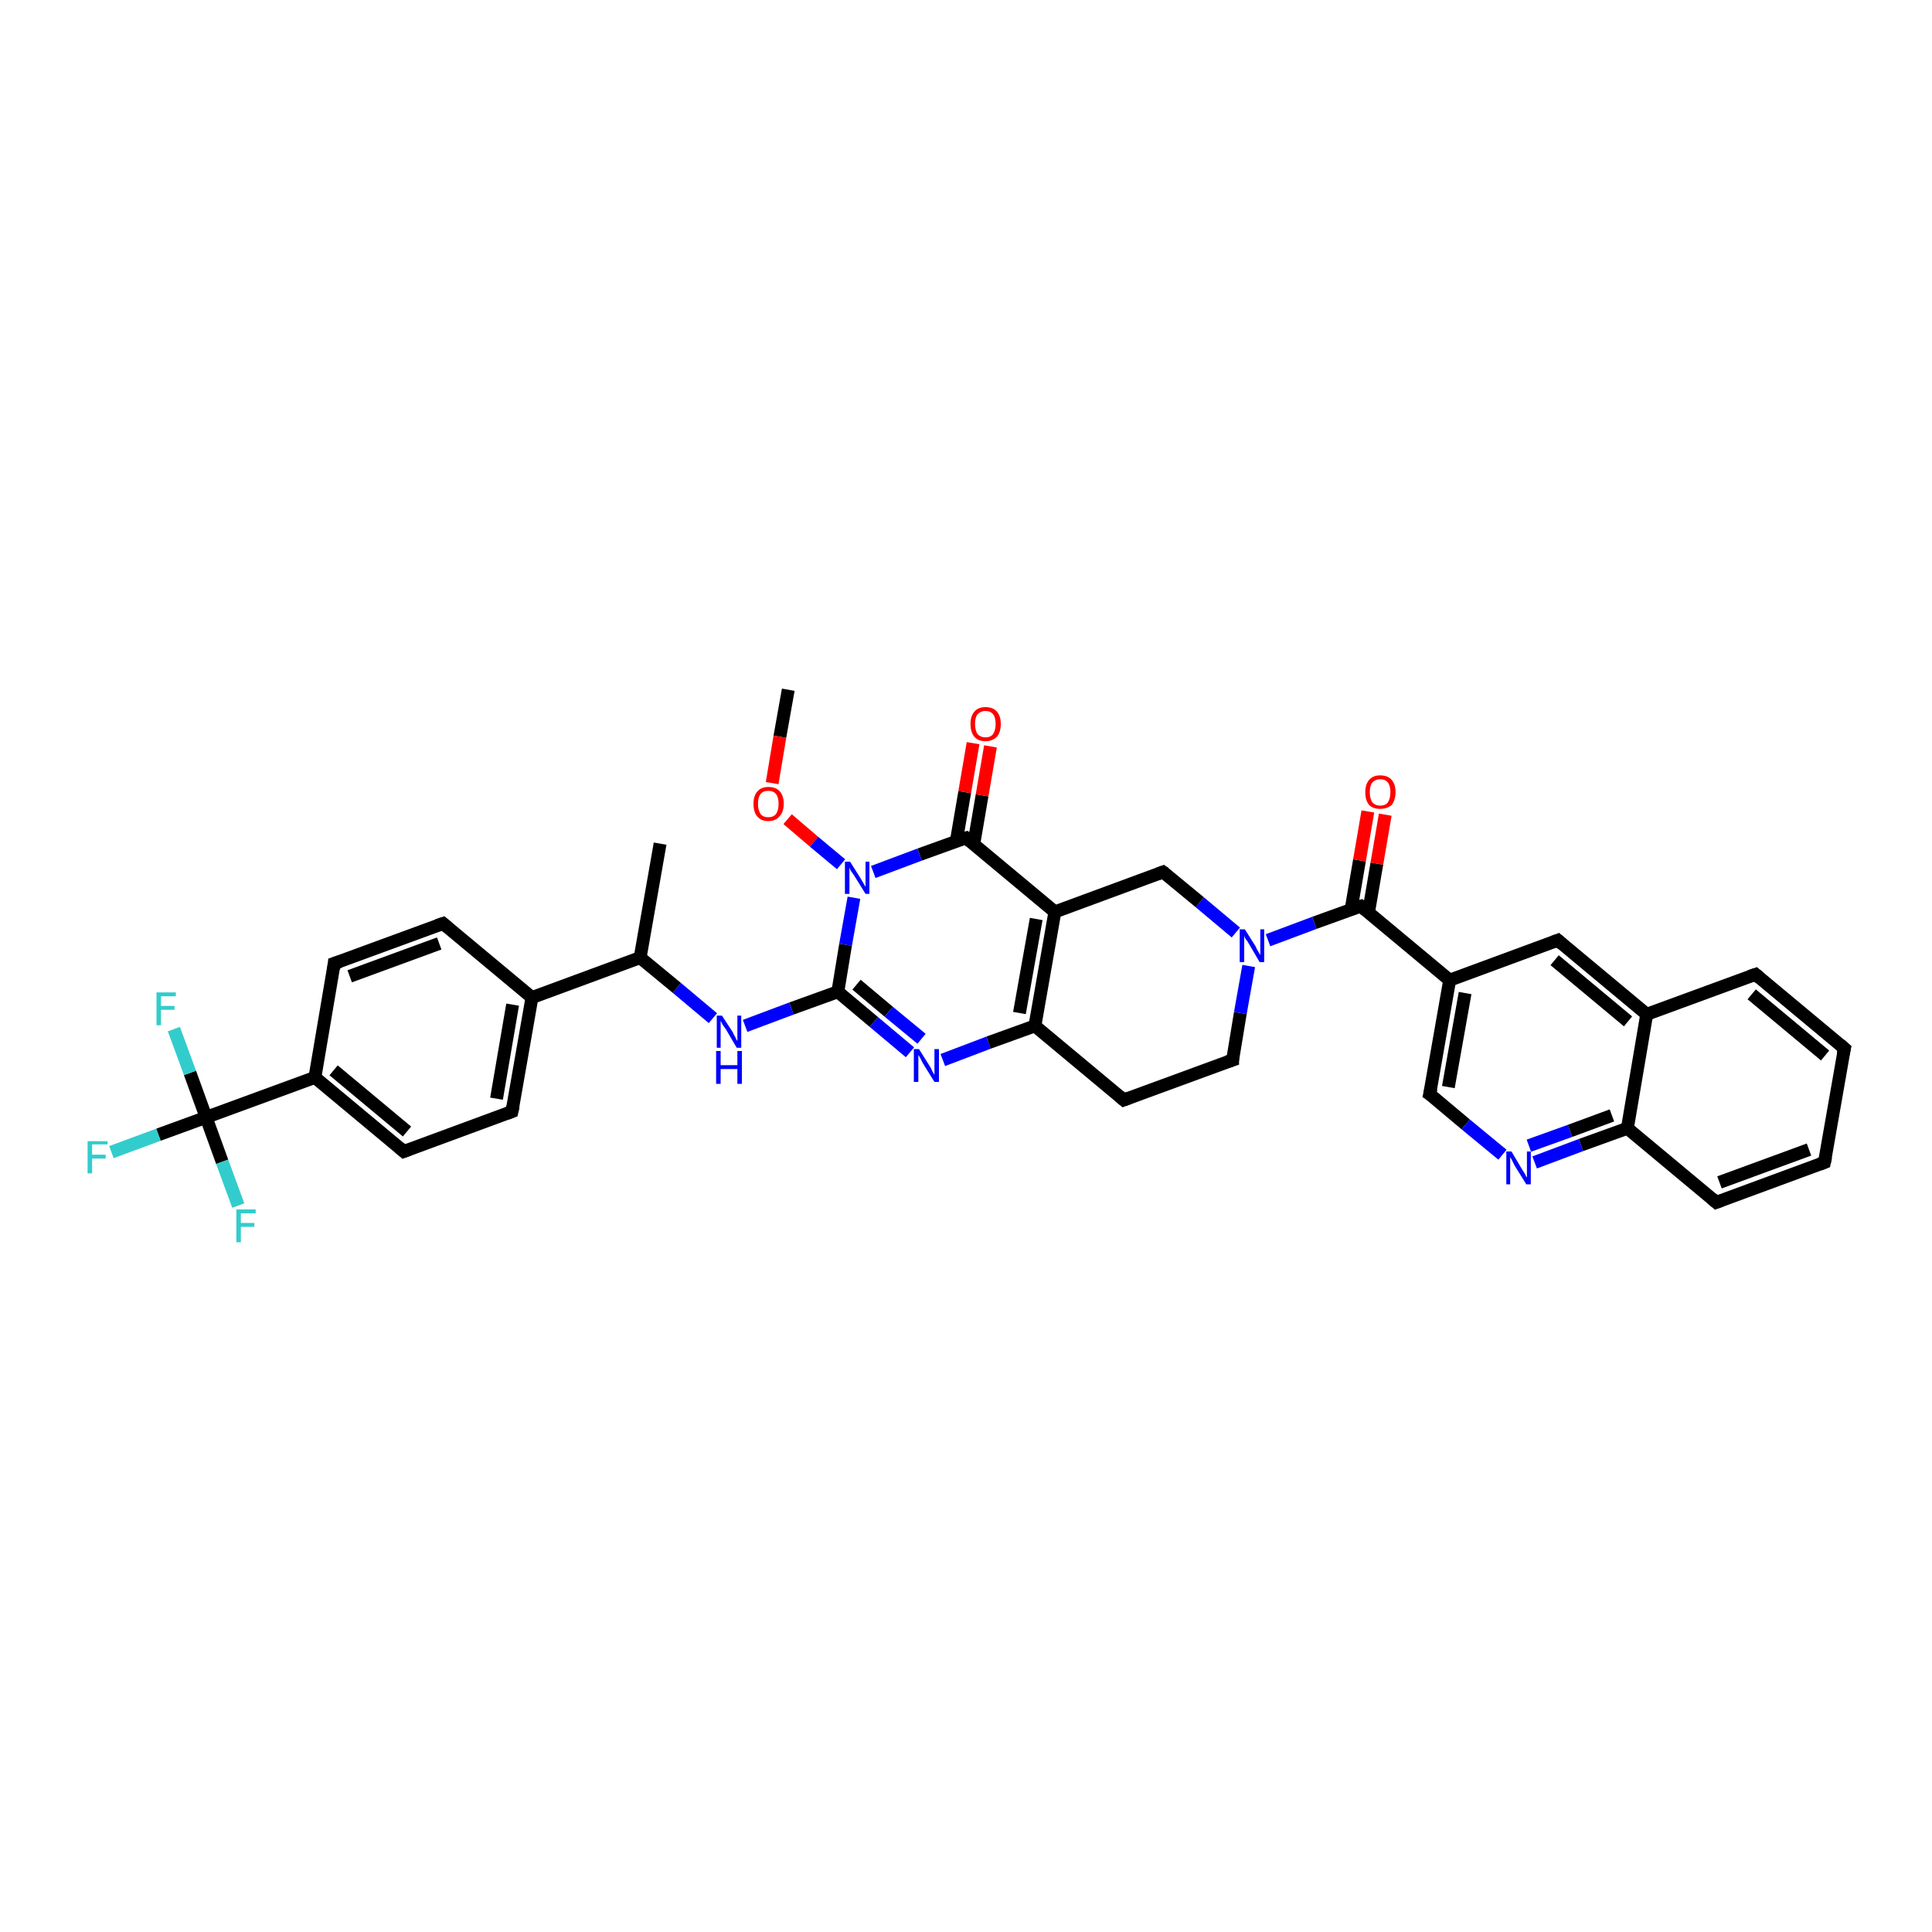 <?xml version='1.0' encoding='iso-8859-1'?>
<svg version='1.1' baseProfile='full'
              xmlns='http://www.w3.org/2000/svg'
                      xmlns:rdkit='http://www.rdkit.org/xml'
                      xmlns:xlink='http://www.w3.org/1999/xlink'
                  xml:space='preserve'
width='300px' height='300px' viewBox='0 0 300 300'>
<!-- END OF HEADER -->
<rect style='opacity:1.0;fill:#FFFFFF;stroke:none' width='300.0' height='300.0' x='0.0' y='0.0'> </rect>
<path class='bond-0 atom-0 atom-1' d='M 122.4,107.1 L 121.1,114.4' style='fill:none;fill-rule:evenodd;stroke:#000000;stroke-width:2.0px;stroke-linecap:butt;stroke-linejoin:miter;stroke-opacity:1' />
<path class='bond-0 atom-0 atom-1' d='M 121.1,114.4 L 119.9,121.6' style='fill:none;fill-rule:evenodd;stroke:#FF0000;stroke-width:2.0px;stroke-linecap:butt;stroke-linejoin:miter;stroke-opacity:1' />
<path class='bond-1 atom-1 atom-2' d='M 122.3,127.2 L 126.4,130.7' style='fill:none;fill-rule:evenodd;stroke:#FF0000;stroke-width:2.0px;stroke-linecap:butt;stroke-linejoin:miter;stroke-opacity:1' />
<path class='bond-1 atom-1 atom-2' d='M 126.4,130.7 L 130.6,134.2' style='fill:none;fill-rule:evenodd;stroke:#0000FF;stroke-width:2.0px;stroke-linecap:butt;stroke-linejoin:miter;stroke-opacity:1' />
<path class='bond-2 atom-2 atom-3' d='M 132.6,139.4 L 131.3,146.7' style='fill:none;fill-rule:evenodd;stroke:#0000FF;stroke-width:2.0px;stroke-linecap:butt;stroke-linejoin:miter;stroke-opacity:1' />
<path class='bond-2 atom-2 atom-3' d='M 131.3,146.7 L 130.1,154.0' style='fill:none;fill-rule:evenodd;stroke:#000000;stroke-width:2.0px;stroke-linecap:butt;stroke-linejoin:miter;stroke-opacity:1' />
<path class='bond-3 atom-3 atom-4' d='M 130.1,154.0 L 122.9,156.6' style='fill:none;fill-rule:evenodd;stroke:#000000;stroke-width:2.0px;stroke-linecap:butt;stroke-linejoin:miter;stroke-opacity:1' />
<path class='bond-3 atom-3 atom-4' d='M 122.9,156.6 L 115.7,159.3' style='fill:none;fill-rule:evenodd;stroke:#0000FF;stroke-width:2.0px;stroke-linecap:butt;stroke-linejoin:miter;stroke-opacity:1' />
<path class='bond-4 atom-4 atom-5' d='M 110.7,158.1 L 105.1,153.4' style='fill:none;fill-rule:evenodd;stroke:#0000FF;stroke-width:2.0px;stroke-linecap:butt;stroke-linejoin:miter;stroke-opacity:1' />
<path class='bond-4 atom-4 atom-5' d='M 105.1,153.4 L 99.4,148.7' style='fill:none;fill-rule:evenodd;stroke:#000000;stroke-width:2.0px;stroke-linecap:butt;stroke-linejoin:miter;stroke-opacity:1' />
<path class='bond-5 atom-5 atom-6' d='M 99.4,148.7 L 102.5,131.0' style='fill:none;fill-rule:evenodd;stroke:#000000;stroke-width:2.0px;stroke-linecap:butt;stroke-linejoin:miter;stroke-opacity:1' />
<path class='bond-6 atom-5 atom-7' d='M 99.4,148.7 L 82.6,154.9' style='fill:none;fill-rule:evenodd;stroke:#000000;stroke-width:2.0px;stroke-linecap:butt;stroke-linejoin:miter;stroke-opacity:1' />
<path class='bond-7 atom-7 atom-8' d='M 82.6,154.9 L 79.5,172.6' style='fill:none;fill-rule:evenodd;stroke:#000000;stroke-width:2.0px;stroke-linecap:butt;stroke-linejoin:miter;stroke-opacity:1' />
<path class='bond-7 atom-7 atom-8' d='M 79.6,156.0 L 77.1,170.6' style='fill:none;fill-rule:evenodd;stroke:#000000;stroke-width:2.0px;stroke-linecap:butt;stroke-linejoin:miter;stroke-opacity:1' />
<path class='bond-8 atom-8 atom-9' d='M 79.5,172.6 L 62.7,178.8' style='fill:none;fill-rule:evenodd;stroke:#000000;stroke-width:2.0px;stroke-linecap:butt;stroke-linejoin:miter;stroke-opacity:1' />
<path class='bond-9 atom-9 atom-10' d='M 62.7,178.8 L 48.9,167.3' style='fill:none;fill-rule:evenodd;stroke:#000000;stroke-width:2.0px;stroke-linecap:butt;stroke-linejoin:miter;stroke-opacity:1' />
<path class='bond-9 atom-9 atom-10' d='M 63.2,175.7 L 51.8,166.2' style='fill:none;fill-rule:evenodd;stroke:#000000;stroke-width:2.0px;stroke-linecap:butt;stroke-linejoin:miter;stroke-opacity:1' />
<path class='bond-10 atom-10 atom-11' d='M 48.9,167.3 L 51.9,149.6' style='fill:none;fill-rule:evenodd;stroke:#000000;stroke-width:2.0px;stroke-linecap:butt;stroke-linejoin:miter;stroke-opacity:1' />
<path class='bond-11 atom-11 atom-12' d='M 51.9,149.6 L 68.8,143.4' style='fill:none;fill-rule:evenodd;stroke:#000000;stroke-width:2.0px;stroke-linecap:butt;stroke-linejoin:miter;stroke-opacity:1' />
<path class='bond-11 atom-11 atom-12' d='M 54.3,151.6 L 68.2,146.5' style='fill:none;fill-rule:evenodd;stroke:#000000;stroke-width:2.0px;stroke-linecap:butt;stroke-linejoin:miter;stroke-opacity:1' />
<path class='bond-12 atom-10 atom-13' d='M 48.9,167.3 L 32.0,173.5' style='fill:none;fill-rule:evenodd;stroke:#000000;stroke-width:2.0px;stroke-linecap:butt;stroke-linejoin:miter;stroke-opacity:1' />
<path class='bond-13 atom-13 atom-14' d='M 32.0,173.5 L 24.6,176.2' style='fill:none;fill-rule:evenodd;stroke:#000000;stroke-width:2.0px;stroke-linecap:butt;stroke-linejoin:miter;stroke-opacity:1' />
<path class='bond-13 atom-13 atom-14' d='M 24.6,176.2 L 17.3,178.9' style='fill:none;fill-rule:evenodd;stroke:#33CCCC;stroke-width:2.0px;stroke-linecap:butt;stroke-linejoin:miter;stroke-opacity:1' />
<path class='bond-14 atom-13 atom-15' d='M 32.0,173.5 L 29.5,166.6' style='fill:none;fill-rule:evenodd;stroke:#000000;stroke-width:2.0px;stroke-linecap:butt;stroke-linejoin:miter;stroke-opacity:1' />
<path class='bond-14 atom-13 atom-15' d='M 29.5,166.6 L 27.0,159.8' style='fill:none;fill-rule:evenodd;stroke:#33CCCC;stroke-width:2.0px;stroke-linecap:butt;stroke-linejoin:miter;stroke-opacity:1' />
<path class='bond-15 atom-13 atom-16' d='M 32.0,173.5 L 34.5,180.4' style='fill:none;fill-rule:evenodd;stroke:#000000;stroke-width:2.0px;stroke-linecap:butt;stroke-linejoin:miter;stroke-opacity:1' />
<path class='bond-15 atom-13 atom-16' d='M 34.5,180.4 L 37.0,187.2' style='fill:none;fill-rule:evenodd;stroke:#33CCCC;stroke-width:2.0px;stroke-linecap:butt;stroke-linejoin:miter;stroke-opacity:1' />
<path class='bond-16 atom-3 atom-17' d='M 130.1,154.0 L 135.7,158.7' style='fill:none;fill-rule:evenodd;stroke:#000000;stroke-width:2.0px;stroke-linecap:butt;stroke-linejoin:miter;stroke-opacity:1' />
<path class='bond-16 atom-3 atom-17' d='M 135.7,158.7 L 141.3,163.4' style='fill:none;fill-rule:evenodd;stroke:#0000FF;stroke-width:2.0px;stroke-linecap:butt;stroke-linejoin:miter;stroke-opacity:1' />
<path class='bond-16 atom-3 atom-17' d='M 133.0,152.9 L 138.0,157.1' style='fill:none;fill-rule:evenodd;stroke:#000000;stroke-width:2.0px;stroke-linecap:butt;stroke-linejoin:miter;stroke-opacity:1' />
<path class='bond-16 atom-3 atom-17' d='M 138.0,157.1 L 143.1,161.3' style='fill:none;fill-rule:evenodd;stroke:#0000FF;stroke-width:2.0px;stroke-linecap:butt;stroke-linejoin:miter;stroke-opacity:1' />
<path class='bond-17 atom-17 atom-18' d='M 146.4,164.6 L 153.5,161.9' style='fill:none;fill-rule:evenodd;stroke:#0000FF;stroke-width:2.0px;stroke-linecap:butt;stroke-linejoin:miter;stroke-opacity:1' />
<path class='bond-17 atom-17 atom-18' d='M 153.5,161.9 L 160.7,159.3' style='fill:none;fill-rule:evenodd;stroke:#000000;stroke-width:2.0px;stroke-linecap:butt;stroke-linejoin:miter;stroke-opacity:1' />
<path class='bond-18 atom-18 atom-19' d='M 160.7,159.3 L 174.5,170.8' style='fill:none;fill-rule:evenodd;stroke:#000000;stroke-width:2.0px;stroke-linecap:butt;stroke-linejoin:miter;stroke-opacity:1' />
<path class='bond-19 atom-19 atom-20' d='M 174.5,170.8 L 191.4,164.6' style='fill:none;fill-rule:evenodd;stroke:#000000;stroke-width:2.0px;stroke-linecap:butt;stroke-linejoin:miter;stroke-opacity:1' />
<path class='bond-20 atom-20 atom-21' d='M 191.4,164.6 L 192.6,157.3' style='fill:none;fill-rule:evenodd;stroke:#000000;stroke-width:2.0px;stroke-linecap:butt;stroke-linejoin:miter;stroke-opacity:1' />
<path class='bond-20 atom-20 atom-21' d='M 192.6,157.3 L 193.9,150.0' style='fill:none;fill-rule:evenodd;stroke:#0000FF;stroke-width:2.0px;stroke-linecap:butt;stroke-linejoin:miter;stroke-opacity:1' />
<path class='bond-21 atom-21 atom-22' d='M 191.9,144.8 L 186.3,140.1' style='fill:none;fill-rule:evenodd;stroke:#0000FF;stroke-width:2.0px;stroke-linecap:butt;stroke-linejoin:miter;stroke-opacity:1' />
<path class='bond-21 atom-21 atom-22' d='M 186.3,140.1 L 180.6,135.4' style='fill:none;fill-rule:evenodd;stroke:#000000;stroke-width:2.0px;stroke-linecap:butt;stroke-linejoin:miter;stroke-opacity:1' />
<path class='bond-22 atom-22 atom-23' d='M 180.6,135.4 L 163.8,141.6' style='fill:none;fill-rule:evenodd;stroke:#000000;stroke-width:2.0px;stroke-linecap:butt;stroke-linejoin:miter;stroke-opacity:1' />
<path class='bond-23 atom-23 atom-24' d='M 163.8,141.6 L 150.0,130.1' style='fill:none;fill-rule:evenodd;stroke:#000000;stroke-width:2.0px;stroke-linecap:butt;stroke-linejoin:miter;stroke-opacity:1' />
<path class='bond-24 atom-24 atom-25' d='M 151.2,131.1 L 152.5,123.5' style='fill:none;fill-rule:evenodd;stroke:#000000;stroke-width:2.0px;stroke-linecap:butt;stroke-linejoin:miter;stroke-opacity:1' />
<path class='bond-24 atom-24 atom-25' d='M 152.5,123.5 L 153.8,115.9' style='fill:none;fill-rule:evenodd;stroke:#FF0000;stroke-width:2.0px;stroke-linecap:butt;stroke-linejoin:miter;stroke-opacity:1' />
<path class='bond-24 atom-24 atom-25' d='M 148.5,130.6 L 149.8,123.0' style='fill:none;fill-rule:evenodd;stroke:#000000;stroke-width:2.0px;stroke-linecap:butt;stroke-linejoin:miter;stroke-opacity:1' />
<path class='bond-24 atom-24 atom-25' d='M 149.8,123.0 L 151.1,115.4' style='fill:none;fill-rule:evenodd;stroke:#FF0000;stroke-width:2.0px;stroke-linecap:butt;stroke-linejoin:miter;stroke-opacity:1' />
<path class='bond-25 atom-21 atom-26' d='M 196.9,146.0 L 204.1,143.3' style='fill:none;fill-rule:evenodd;stroke:#0000FF;stroke-width:2.0px;stroke-linecap:butt;stroke-linejoin:miter;stroke-opacity:1' />
<path class='bond-25 atom-21 atom-26' d='M 204.1,143.3 L 211.3,140.7' style='fill:none;fill-rule:evenodd;stroke:#000000;stroke-width:2.0px;stroke-linecap:butt;stroke-linejoin:miter;stroke-opacity:1' />
<path class='bond-26 atom-26 atom-27' d='M 212.5,141.7 L 213.8,134.1' style='fill:none;fill-rule:evenodd;stroke:#000000;stroke-width:2.0px;stroke-linecap:butt;stroke-linejoin:miter;stroke-opacity:1' />
<path class='bond-26 atom-26 atom-27' d='M 213.8,134.1 L 215.1,126.5' style='fill:none;fill-rule:evenodd;stroke:#FF0000;stroke-width:2.0px;stroke-linecap:butt;stroke-linejoin:miter;stroke-opacity:1' />
<path class='bond-26 atom-26 atom-27' d='M 209.8,141.2 L 211.1,133.6' style='fill:none;fill-rule:evenodd;stroke:#000000;stroke-width:2.0px;stroke-linecap:butt;stroke-linejoin:miter;stroke-opacity:1' />
<path class='bond-26 atom-26 atom-27' d='M 211.1,133.6 L 212.4,126.0' style='fill:none;fill-rule:evenodd;stroke:#FF0000;stroke-width:2.0px;stroke-linecap:butt;stroke-linejoin:miter;stroke-opacity:1' />
<path class='bond-27 atom-26 atom-28' d='M 211.3,140.7 L 225.1,152.2' style='fill:none;fill-rule:evenodd;stroke:#000000;stroke-width:2.0px;stroke-linecap:butt;stroke-linejoin:miter;stroke-opacity:1' />
<path class='bond-28 atom-28 atom-29' d='M 225.1,152.2 L 222.0,169.9' style='fill:none;fill-rule:evenodd;stroke:#000000;stroke-width:2.0px;stroke-linecap:butt;stroke-linejoin:miter;stroke-opacity:1' />
<path class='bond-28 atom-28 atom-29' d='M 227.5,154.2 L 224.9,168.8' style='fill:none;fill-rule:evenodd;stroke:#000000;stroke-width:2.0px;stroke-linecap:butt;stroke-linejoin:miter;stroke-opacity:1' />
<path class='bond-29 atom-29 atom-30' d='M 222.0,169.9 L 227.6,174.6' style='fill:none;fill-rule:evenodd;stroke:#000000;stroke-width:2.0px;stroke-linecap:butt;stroke-linejoin:miter;stroke-opacity:1' />
<path class='bond-29 atom-29 atom-30' d='M 227.6,174.6 L 233.3,179.3' style='fill:none;fill-rule:evenodd;stroke:#0000FF;stroke-width:2.0px;stroke-linecap:butt;stroke-linejoin:miter;stroke-opacity:1' />
<path class='bond-30 atom-30 atom-31' d='M 238.3,180.5 L 245.5,177.8' style='fill:none;fill-rule:evenodd;stroke:#0000FF;stroke-width:2.0px;stroke-linecap:butt;stroke-linejoin:miter;stroke-opacity:1' />
<path class='bond-30 atom-30 atom-31' d='M 245.5,177.8 L 252.7,175.2' style='fill:none;fill-rule:evenodd;stroke:#000000;stroke-width:2.0px;stroke-linecap:butt;stroke-linejoin:miter;stroke-opacity:1' />
<path class='bond-30 atom-30 atom-31' d='M 237.4,177.9 L 243.8,175.6' style='fill:none;fill-rule:evenodd;stroke:#0000FF;stroke-width:2.0px;stroke-linecap:butt;stroke-linejoin:miter;stroke-opacity:1' />
<path class='bond-30 atom-30 atom-31' d='M 243.8,175.6 L 250.3,173.2' style='fill:none;fill-rule:evenodd;stroke:#000000;stroke-width:2.0px;stroke-linecap:butt;stroke-linejoin:miter;stroke-opacity:1' />
<path class='bond-31 atom-31 atom-32' d='M 252.7,175.2 L 266.5,186.7' style='fill:none;fill-rule:evenodd;stroke:#000000;stroke-width:2.0px;stroke-linecap:butt;stroke-linejoin:miter;stroke-opacity:1' />
<path class='bond-32 atom-32 atom-33' d='M 266.5,186.7 L 283.3,180.5' style='fill:none;fill-rule:evenodd;stroke:#000000;stroke-width:2.0px;stroke-linecap:butt;stroke-linejoin:miter;stroke-opacity:1' />
<path class='bond-32 atom-32 atom-33' d='M 267.0,183.6 L 280.9,178.5' style='fill:none;fill-rule:evenodd;stroke:#000000;stroke-width:2.0px;stroke-linecap:butt;stroke-linejoin:miter;stroke-opacity:1' />
<path class='bond-33 atom-33 atom-34' d='M 283.3,180.5 L 286.4,162.8' style='fill:none;fill-rule:evenodd;stroke:#000000;stroke-width:2.0px;stroke-linecap:butt;stroke-linejoin:miter;stroke-opacity:1' />
<path class='bond-34 atom-34 atom-35' d='M 286.4,162.8 L 272.6,151.3' style='fill:none;fill-rule:evenodd;stroke:#000000;stroke-width:2.0px;stroke-linecap:butt;stroke-linejoin:miter;stroke-opacity:1' />
<path class='bond-34 atom-34 atom-35' d='M 283.4,163.9 L 272.0,154.4' style='fill:none;fill-rule:evenodd;stroke:#000000;stroke-width:2.0px;stroke-linecap:butt;stroke-linejoin:miter;stroke-opacity:1' />
<path class='bond-35 atom-35 atom-36' d='M 272.6,151.3 L 255.7,157.5' style='fill:none;fill-rule:evenodd;stroke:#000000;stroke-width:2.0px;stroke-linecap:butt;stroke-linejoin:miter;stroke-opacity:1' />
<path class='bond-36 atom-36 atom-37' d='M 255.7,157.5 L 241.9,146.0' style='fill:none;fill-rule:evenodd;stroke:#000000;stroke-width:2.0px;stroke-linecap:butt;stroke-linejoin:miter;stroke-opacity:1' />
<path class='bond-36 atom-36 atom-37' d='M 252.8,158.6 L 241.4,149.1' style='fill:none;fill-rule:evenodd;stroke:#000000;stroke-width:2.0px;stroke-linecap:butt;stroke-linejoin:miter;stroke-opacity:1' />
<path class='bond-37 atom-24 atom-2' d='M 150.0,130.1 L 142.8,132.7' style='fill:none;fill-rule:evenodd;stroke:#000000;stroke-width:2.0px;stroke-linecap:butt;stroke-linejoin:miter;stroke-opacity:1' />
<path class='bond-37 atom-24 atom-2' d='M 142.8,132.7 L 135.6,135.4' style='fill:none;fill-rule:evenodd;stroke:#0000FF;stroke-width:2.0px;stroke-linecap:butt;stroke-linejoin:miter;stroke-opacity:1' />
<path class='bond-38 atom-37 atom-28' d='M 241.9,146.0 L 225.1,152.2' style='fill:none;fill-rule:evenodd;stroke:#000000;stroke-width:2.0px;stroke-linecap:butt;stroke-linejoin:miter;stroke-opacity:1' />
<path class='bond-39 atom-12 atom-7' d='M 68.8,143.4 L 82.6,154.9' style='fill:none;fill-rule:evenodd;stroke:#000000;stroke-width:2.0px;stroke-linecap:butt;stroke-linejoin:miter;stroke-opacity:1' />
<path class='bond-40 atom-23 atom-18' d='M 163.8,141.6 L 160.7,159.3' style='fill:none;fill-rule:evenodd;stroke:#000000;stroke-width:2.0px;stroke-linecap:butt;stroke-linejoin:miter;stroke-opacity:1' />
<path class='bond-40 atom-23 atom-18' d='M 160.9,142.7 L 158.3,157.3' style='fill:none;fill-rule:evenodd;stroke:#000000;stroke-width:2.0px;stroke-linecap:butt;stroke-linejoin:miter;stroke-opacity:1' />
<path class='bond-41 atom-36 atom-31' d='M 255.7,157.5 L 252.7,175.2' style='fill:none;fill-rule:evenodd;stroke:#000000;stroke-width:2.0px;stroke-linecap:butt;stroke-linejoin:miter;stroke-opacity:1' />
<path d='M 79.7,171.7 L 79.5,172.6 L 78.7,172.9' style='fill:none;stroke:#000000;stroke-width:2.0px;stroke-linecap:butt;stroke-linejoin:miter;stroke-opacity:1;' />
<path d='M 63.5,178.5 L 62.7,178.8 L 62.0,178.2' style='fill:none;stroke:#000000;stroke-width:2.0px;stroke-linecap:butt;stroke-linejoin:miter;stroke-opacity:1;' />
<path d='M 51.8,150.5 L 51.9,149.6 L 52.8,149.3' style='fill:none;stroke:#000000;stroke-width:2.0px;stroke-linecap:butt;stroke-linejoin:miter;stroke-opacity:1;' />
<path d='M 67.9,143.7 L 68.8,143.4 L 69.5,144.0' style='fill:none;stroke:#000000;stroke-width:2.0px;stroke-linecap:butt;stroke-linejoin:miter;stroke-opacity:1;' />
<path d='M 173.8,170.2 L 174.5,170.8 L 175.3,170.5' style='fill:none;stroke:#000000;stroke-width:2.0px;stroke-linecap:butt;stroke-linejoin:miter;stroke-opacity:1;' />
<path d='M 190.5,164.9 L 191.4,164.6 L 191.4,164.2' style='fill:none;stroke:#000000;stroke-width:2.0px;stroke-linecap:butt;stroke-linejoin:miter;stroke-opacity:1;' />
<path d='M 180.9,135.6 L 180.6,135.4 L 179.8,135.7' style='fill:none;stroke:#000000;stroke-width:2.0px;stroke-linecap:butt;stroke-linejoin:miter;stroke-opacity:1;' />
<path d='M 150.7,130.7 L 150.0,130.1 L 149.6,130.2' style='fill:none;stroke:#000000;stroke-width:2.0px;stroke-linecap:butt;stroke-linejoin:miter;stroke-opacity:1;' />
<path d='M 210.9,140.8 L 211.3,140.7 L 212.0,141.3' style='fill:none;stroke:#000000;stroke-width:2.0px;stroke-linecap:butt;stroke-linejoin:miter;stroke-opacity:1;' />
<path d='M 222.2,169.0 L 222.0,169.9 L 222.3,170.1' style='fill:none;stroke:#000000;stroke-width:2.0px;stroke-linecap:butt;stroke-linejoin:miter;stroke-opacity:1;' />
<path d='M 265.8,186.1 L 266.5,186.7 L 267.3,186.4' style='fill:none;stroke:#000000;stroke-width:2.0px;stroke-linecap:butt;stroke-linejoin:miter;stroke-opacity:1;' />
<path d='M 282.5,180.8 L 283.3,180.5 L 283.5,179.6' style='fill:none;stroke:#000000;stroke-width:2.0px;stroke-linecap:butt;stroke-linejoin:miter;stroke-opacity:1;' />
<path d='M 286.2,163.7 L 286.4,162.8 L 285.7,162.2' style='fill:none;stroke:#000000;stroke-width:2.0px;stroke-linecap:butt;stroke-linejoin:miter;stroke-opacity:1;' />
<path d='M 273.3,151.9 L 272.6,151.3 L 271.7,151.6' style='fill:none;stroke:#000000;stroke-width:2.0px;stroke-linecap:butt;stroke-linejoin:miter;stroke-opacity:1;' />
<path d='M 242.6,146.6 L 241.9,146.0 L 241.1,146.3' style='fill:none;stroke:#000000;stroke-width:2.0px;stroke-linecap:butt;stroke-linejoin:miter;stroke-opacity:1;' />
<path class='atom-1' d='M 117.0 124.8
Q 117.0 123.6, 117.6 122.9
Q 118.2 122.2, 119.3 122.2
Q 120.5 122.2, 121.1 122.9
Q 121.7 123.6, 121.7 124.8
Q 121.7 126.1, 121.0 126.8
Q 120.4 127.5, 119.3 127.5
Q 118.2 127.5, 117.6 126.8
Q 117.0 126.1, 117.0 124.8
M 119.3 126.9
Q 120.1 126.9, 120.5 126.4
Q 120.9 125.8, 120.9 124.8
Q 120.9 123.8, 120.5 123.3
Q 120.1 122.8, 119.3 122.8
Q 118.5 122.8, 118.1 123.3
Q 117.7 123.8, 117.7 124.8
Q 117.7 125.8, 118.1 126.4
Q 118.5 126.9, 119.3 126.9
' fill='#FF0000'/>
<path class='atom-2' d='M 132.0 133.8
L 133.7 136.5
Q 133.8 136.7, 134.1 137.2
Q 134.4 137.7, 134.4 137.7
L 134.4 133.8
L 135.0 133.8
L 135.0 138.8
L 134.4 138.8
L 132.6 135.9
Q 132.4 135.6, 132.1 135.2
Q 131.9 134.8, 131.9 134.6
L 131.9 138.8
L 131.2 138.8
L 131.2 133.8
L 132.0 133.8
' fill='#0000FF'/>
<path class='atom-4' d='M 112.1 157.7
L 113.8 160.3
Q 113.9 160.6, 114.2 161.1
Q 114.4 161.6, 114.5 161.6
L 114.5 157.7
L 115.1 157.7
L 115.1 162.7
L 114.4 162.7
L 112.7 159.8
Q 112.4 159.4, 112.2 159.1
Q 112.0 158.7, 111.9 158.5
L 111.9 162.7
L 111.3 162.7
L 111.3 157.7
L 112.1 157.7
' fill='#0000FF'/>
<path class='atom-4' d='M 111.2 163.2
L 111.9 163.2
L 111.9 165.4
L 114.5 165.4
L 114.5 163.2
L 115.2 163.2
L 115.2 168.3
L 114.5 168.3
L 114.5 166.0
L 111.9 166.0
L 111.9 168.3
L 111.2 168.3
L 111.2 163.2
' fill='#0000FF'/>
<path class='atom-14' d='M 13.6 177.2
L 16.7 177.2
L 16.7 177.7
L 14.3 177.7
L 14.3 179.3
L 16.4 179.3
L 16.4 179.9
L 14.3 179.9
L 14.3 182.2
L 13.6 182.2
L 13.6 177.2
' fill='#33CCCC'/>
<path class='atom-15' d='M 24.3 154.1
L 27.3 154.1
L 27.3 154.7
L 25.0 154.7
L 25.0 156.2
L 27.1 156.2
L 27.1 156.8
L 25.0 156.8
L 25.0 159.2
L 24.3 159.2
L 24.3 154.1
' fill='#33CCCC'/>
<path class='atom-16' d='M 36.7 187.8
L 39.7 187.8
L 39.7 188.4
L 37.4 188.4
L 37.4 189.9
L 39.5 189.9
L 39.5 190.5
L 37.4 190.5
L 37.4 192.9
L 36.7 192.9
L 36.7 187.8
' fill='#33CCCC'/>
<path class='atom-17' d='M 142.7 162.9
L 144.4 165.6
Q 144.6 165.9, 144.8 166.4
Q 145.1 166.9, 145.1 166.9
L 145.1 162.9
L 145.8 162.9
L 145.8 168.0
L 145.1 168.0
L 143.3 165.1
Q 143.1 164.7, 142.9 164.3
Q 142.7 164.0, 142.6 163.8
L 142.6 168.0
L 141.9 168.0
L 141.9 162.9
L 142.7 162.9
' fill='#0000FF'/>
<path class='atom-21' d='M 193.3 144.3
L 195.0 147.0
Q 195.1 147.3, 195.4 147.8
Q 195.7 148.3, 195.7 148.3
L 195.7 144.3
L 196.3 144.3
L 196.3 149.4
L 195.6 149.4
L 193.9 146.5
Q 193.7 146.1, 193.4 145.8
Q 193.2 145.4, 193.2 145.2
L 193.2 149.4
L 192.5 149.4
L 192.5 144.3
L 193.3 144.3
' fill='#0000FF'/>
<path class='atom-25' d='M 150.7 112.4
Q 150.7 111.2, 151.3 110.5
Q 151.9 109.8, 153.0 109.8
Q 154.2 109.8, 154.8 110.5
Q 155.4 111.2, 155.4 112.4
Q 155.4 113.7, 154.8 114.4
Q 154.1 115.1, 153.0 115.1
Q 151.9 115.1, 151.3 114.4
Q 150.7 113.7, 150.7 112.4
M 153.0 114.5
Q 153.8 114.5, 154.2 114.0
Q 154.6 113.4, 154.6 112.4
Q 154.6 111.4, 154.2 110.9
Q 153.8 110.4, 153.0 110.4
Q 152.3 110.4, 151.8 110.9
Q 151.4 111.4, 151.4 112.4
Q 151.4 113.4, 151.8 114.0
Q 152.3 114.5, 153.0 114.5
' fill='#FF0000'/>
<path class='atom-27' d='M 212.0 123.0
Q 212.0 121.8, 212.6 121.1
Q 213.2 120.4, 214.3 120.4
Q 215.5 120.4, 216.1 121.1
Q 216.7 121.8, 216.7 123.0
Q 216.7 124.2, 216.1 125.0
Q 215.4 125.6, 214.3 125.6
Q 213.2 125.6, 212.6 125.0
Q 212.0 124.3, 212.0 123.0
M 214.3 125.1
Q 215.1 125.1, 215.5 124.6
Q 215.9 124.0, 215.9 123.0
Q 215.9 122.0, 215.5 121.5
Q 215.1 121.0, 214.3 121.0
Q 213.6 121.0, 213.1 121.5
Q 212.7 122.0, 212.7 123.0
Q 212.7 124.0, 213.1 124.6
Q 213.6 125.1, 214.3 125.1
' fill='#FF0000'/>
<path class='atom-30' d='M 234.7 178.8
L 236.3 181.5
Q 236.5 181.8, 236.8 182.3
Q 237.0 182.8, 237.1 182.8
L 237.1 178.8
L 237.7 178.8
L 237.7 183.9
L 237.0 183.9
L 235.2 181.0
Q 235.0 180.6, 234.8 180.2
Q 234.6 179.8, 234.5 179.7
L 234.5 183.9
L 233.9 183.9
L 233.9 178.8
L 234.7 178.8
' fill='#0000FF'/>
</svg>
